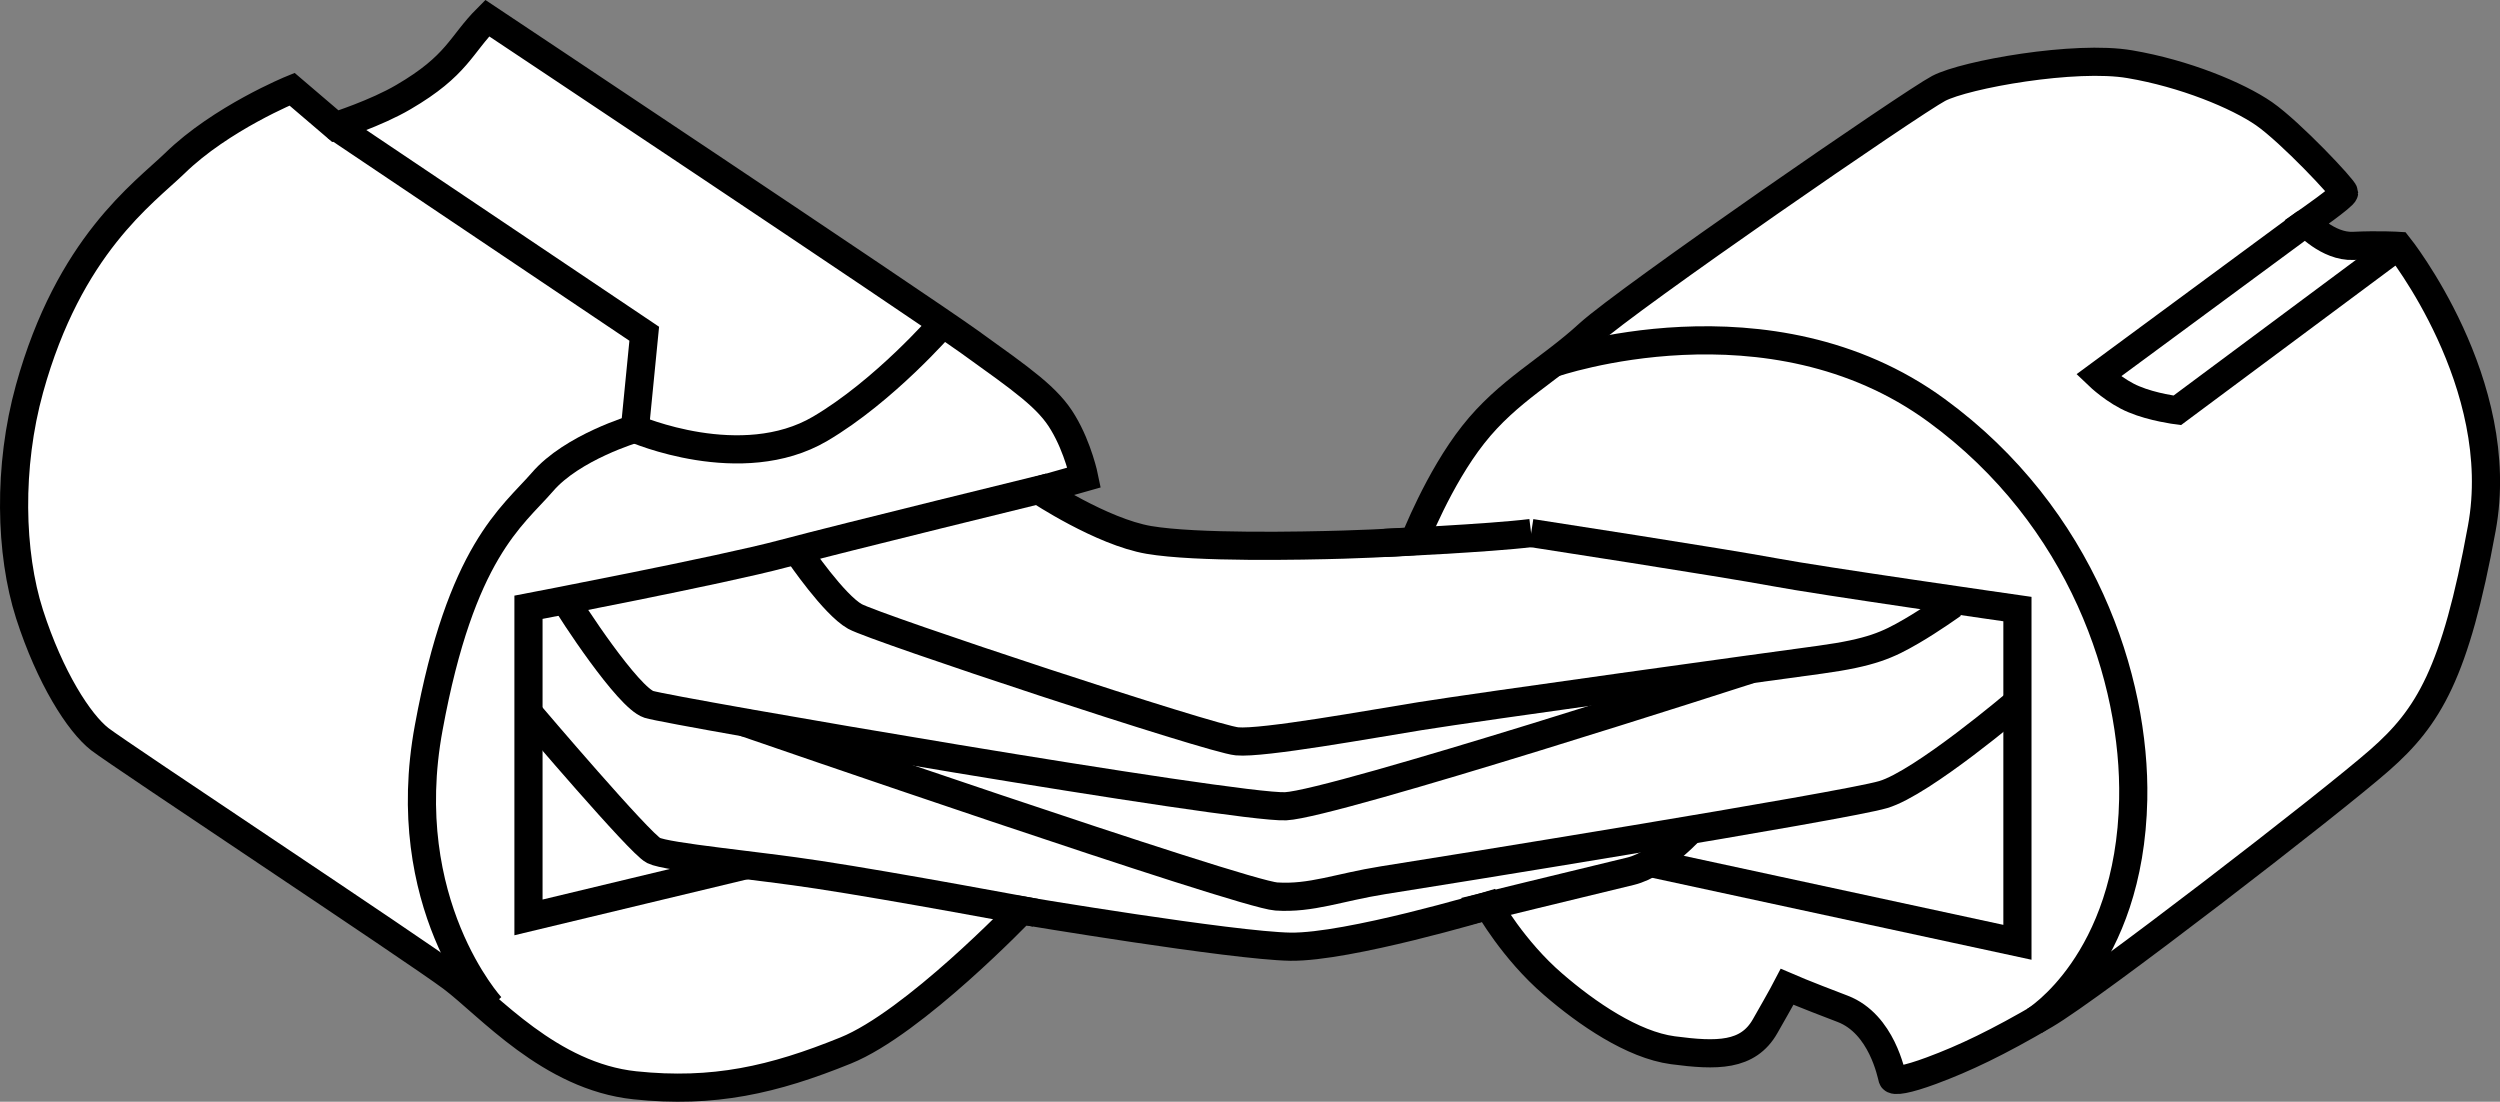<?xml version="1.0" encoding="iso-8859-1"?>
<!-- Generator: Adobe Illustrator 28.1.0, SVG Export Plug-In . SVG Version: 6.00 Build 0)  -->
<svg version="1.1" id="image" xmlns="http://www.w3.org/2000/svg" xmlns:xlink="http://www.w3.org/1999/xlink" x="0px" y="0px"
	 width="71.01px" height="31.294px" viewBox="0 0 71.01 31.294" enable-background="new 0 0 71.01 31.294" xml:space="preserve">
<rect x="0" y="0" width="71.01" height="31.294" fill="#808080" stroke="none"/>
<path fill="#FFFFFF" stroke="#000000" stroke-width="0.8" d="M29.018,25.859c0,0-3.063,3.199-5,3.98
	c-2.051,0.832-3.75,1.222-5.984,0.988c-2.414-0.254-4.145-2.269-5.196-3.058c-1.054-0.789-9.41-6.316-10.004-6.774
	c-0.59-0.461-1.414-1.746-1.996-3.554c-0.554-1.731-0.613-4.184,0-6.398C1.963,6.979,4.077,5.495,4.963,4.64
	c1.316-1.285,3.332-2.106,3.332-2.106L9.526,3.585c0,0,1.16-0.371,1.934-0.828c1.539-0.898,1.621-1.484,2.379-2.242
	c0,0,12.188,8.113,13.699,9.195c1.516,1.09,2.238,1.586,2.66,2.305c0.43,0.719,0.598,1.547,0.598,1.547
	l-1.285,0.364c0,0,1.777,1.18,3.121,1.41c1.355,0.23,4.348,0.168,5.531,0.133
	c1.18-0.035,2.008-0.098,2.008-0.098s0.688-1.778,1.676-3.028c0.984-1.25,2.172-1.84,3.285-2.863
	c1.121-1.016,9.18-6.574,9.934-6.969c0.762-0.398,3.883-0.953,5.43-0.687c1.547,0.262,3.055,0.883,3.812,1.406
	c0.758,0.528,2.274,2.141,2.274,2.242c0,0.098-1.086,0.852-1.086,0.852s0.625,0.691,1.344,0.66
	c0.727-0.035,1.285,0,1.285,0s3.129,3.914,2.367,8.027c-0.75,4.11-1.512,5.36-2.894,6.574
	c-1.379,1.215-8.152,6.445-9.508,7.238c-1.344,0.789-2.289,1.238-3.226,1.586c-0.695,0.258-1.078,0.32-1.11,0.222
	c-0.031-0.102-0.297-1.547-1.414-1.976c-1.121-0.426-1.578-0.625-1.578-0.625s-0.133,0.258-0.625,1.117
	c-0.488,0.86-1.375,0.848-2.621,0.684c-1.141-0.152-2.446-1.047-3.398-1.871c-1.141-0.98-1.844-2.238-1.844-2.238
	s-3.98,1.191-5.621,1.168C35.002,26.862,29.018,25.859,29.018,25.859z"/>
<path fill="none" stroke="#000000" stroke-width="0.8" d="M65.495,6.323l-5.891,4.344c0,0,0.481,0.461,1.012,0.676
	c0.527,0.223,1.226,0.313,1.226,0.313l6.281-4.672"/>
<path fill="none" stroke="#000000" stroke-width="0.8" d="M13.944,28.593c0,0-2.692-2.93-1.766-7.926
	c0.918-5.004,2.367-5.984,3.226-6.973c0.848-0.992,2.629-1.516,2.629-1.516"/>
<path fill="none" stroke="#000000" stroke-width="0.8" d="M44.116,10.315c0,0,6.136-2.133,10.886,1.34
	c4.145,3.027,5.656,7.644,5.59,11.047c-0.094,4.656-2.801,6.293-2.801,6.293"/>
<path fill="none" stroke="#000000" stroke-width="0.8" d="M26.76,9.21c0,0-1.641,1.895-3.465,2.969
	c-2.238,1.316-5.262,0-5.262,0l0.266-2.699L9.526,3.585"/>
<path fill="none" stroke="#000000" stroke-width="0.8" d="M15.096,20.343c0,0,3.07,3.61,3.465,3.813
	c0.391,0.195,2.93,0.418,4.691,0.691c2.184,0.332,6.16,1.078,6.16,1.078"/>
<path fill="none" stroke="#000000" stroke-width="0.8" d="M41.604,25.893c0,0,3.52-0.863,4.715-1.148
	c0.852-0.207,1.774-1.254,1.774-1.254"/>
<path fill="none" stroke="#000000" stroke-width="0.8" d="M22.702,15.729c0,0,0.984,1.446,1.582,1.781
	c0.59,0.328,10.129,3.484,10.852,3.547c0.722,0.07,3.836-0.496,5.199-0.715c1.668-0.269,9.922-1.41,11.371-1.605
	c1.449-0.199,1.914-0.418,2.582-0.805c0.566-0.328,1.176-0.766,1.176-0.766"/>
<path fill="none" stroke="#000000" stroke-width="0.8" d="M15.995,16.941c0.23,0.414,1.844,2.875,2.434,3.066
	c0.594,0.191,16.707,2.961,18.09,2.894c1.379-0.066,13.215-3.891,13.215-3.891"/>
<path fill="none" stroke="#000000" stroke-width="0.8" d="M29.811,13.839c0,0-5.856,1.434-7.57,1.89
	c-1.711,0.461-7.23,1.52-7.23,1.52v8.809l6.18-1.484"/>
<path fill="none" stroke="#000000" stroke-width="0.8" d="M21.131,20.515c0,0,14.137,4.883,15.121,4.949
	c0.992,0.066,1.778-0.262,3.028-0.461c1.254-0.195,13.09-2.102,14.211-2.434c1.113-0.328,3.809-2.621,3.809-2.621"
	/>
<path fill="none" stroke="#000000" stroke-width="0.8" d="M46.869,24.511l10.434,2.254v-9.465c0,0-5.668-0.812-6.902-1.047
	c-1.488-0.277-6.91-1.113-6.91-1.113"/>
<path fill="none" stroke="#000000" stroke-width="0.8" d="M39.338,15.421c0,0,2.961-0.133,4.152-0.281"/>
</svg>
